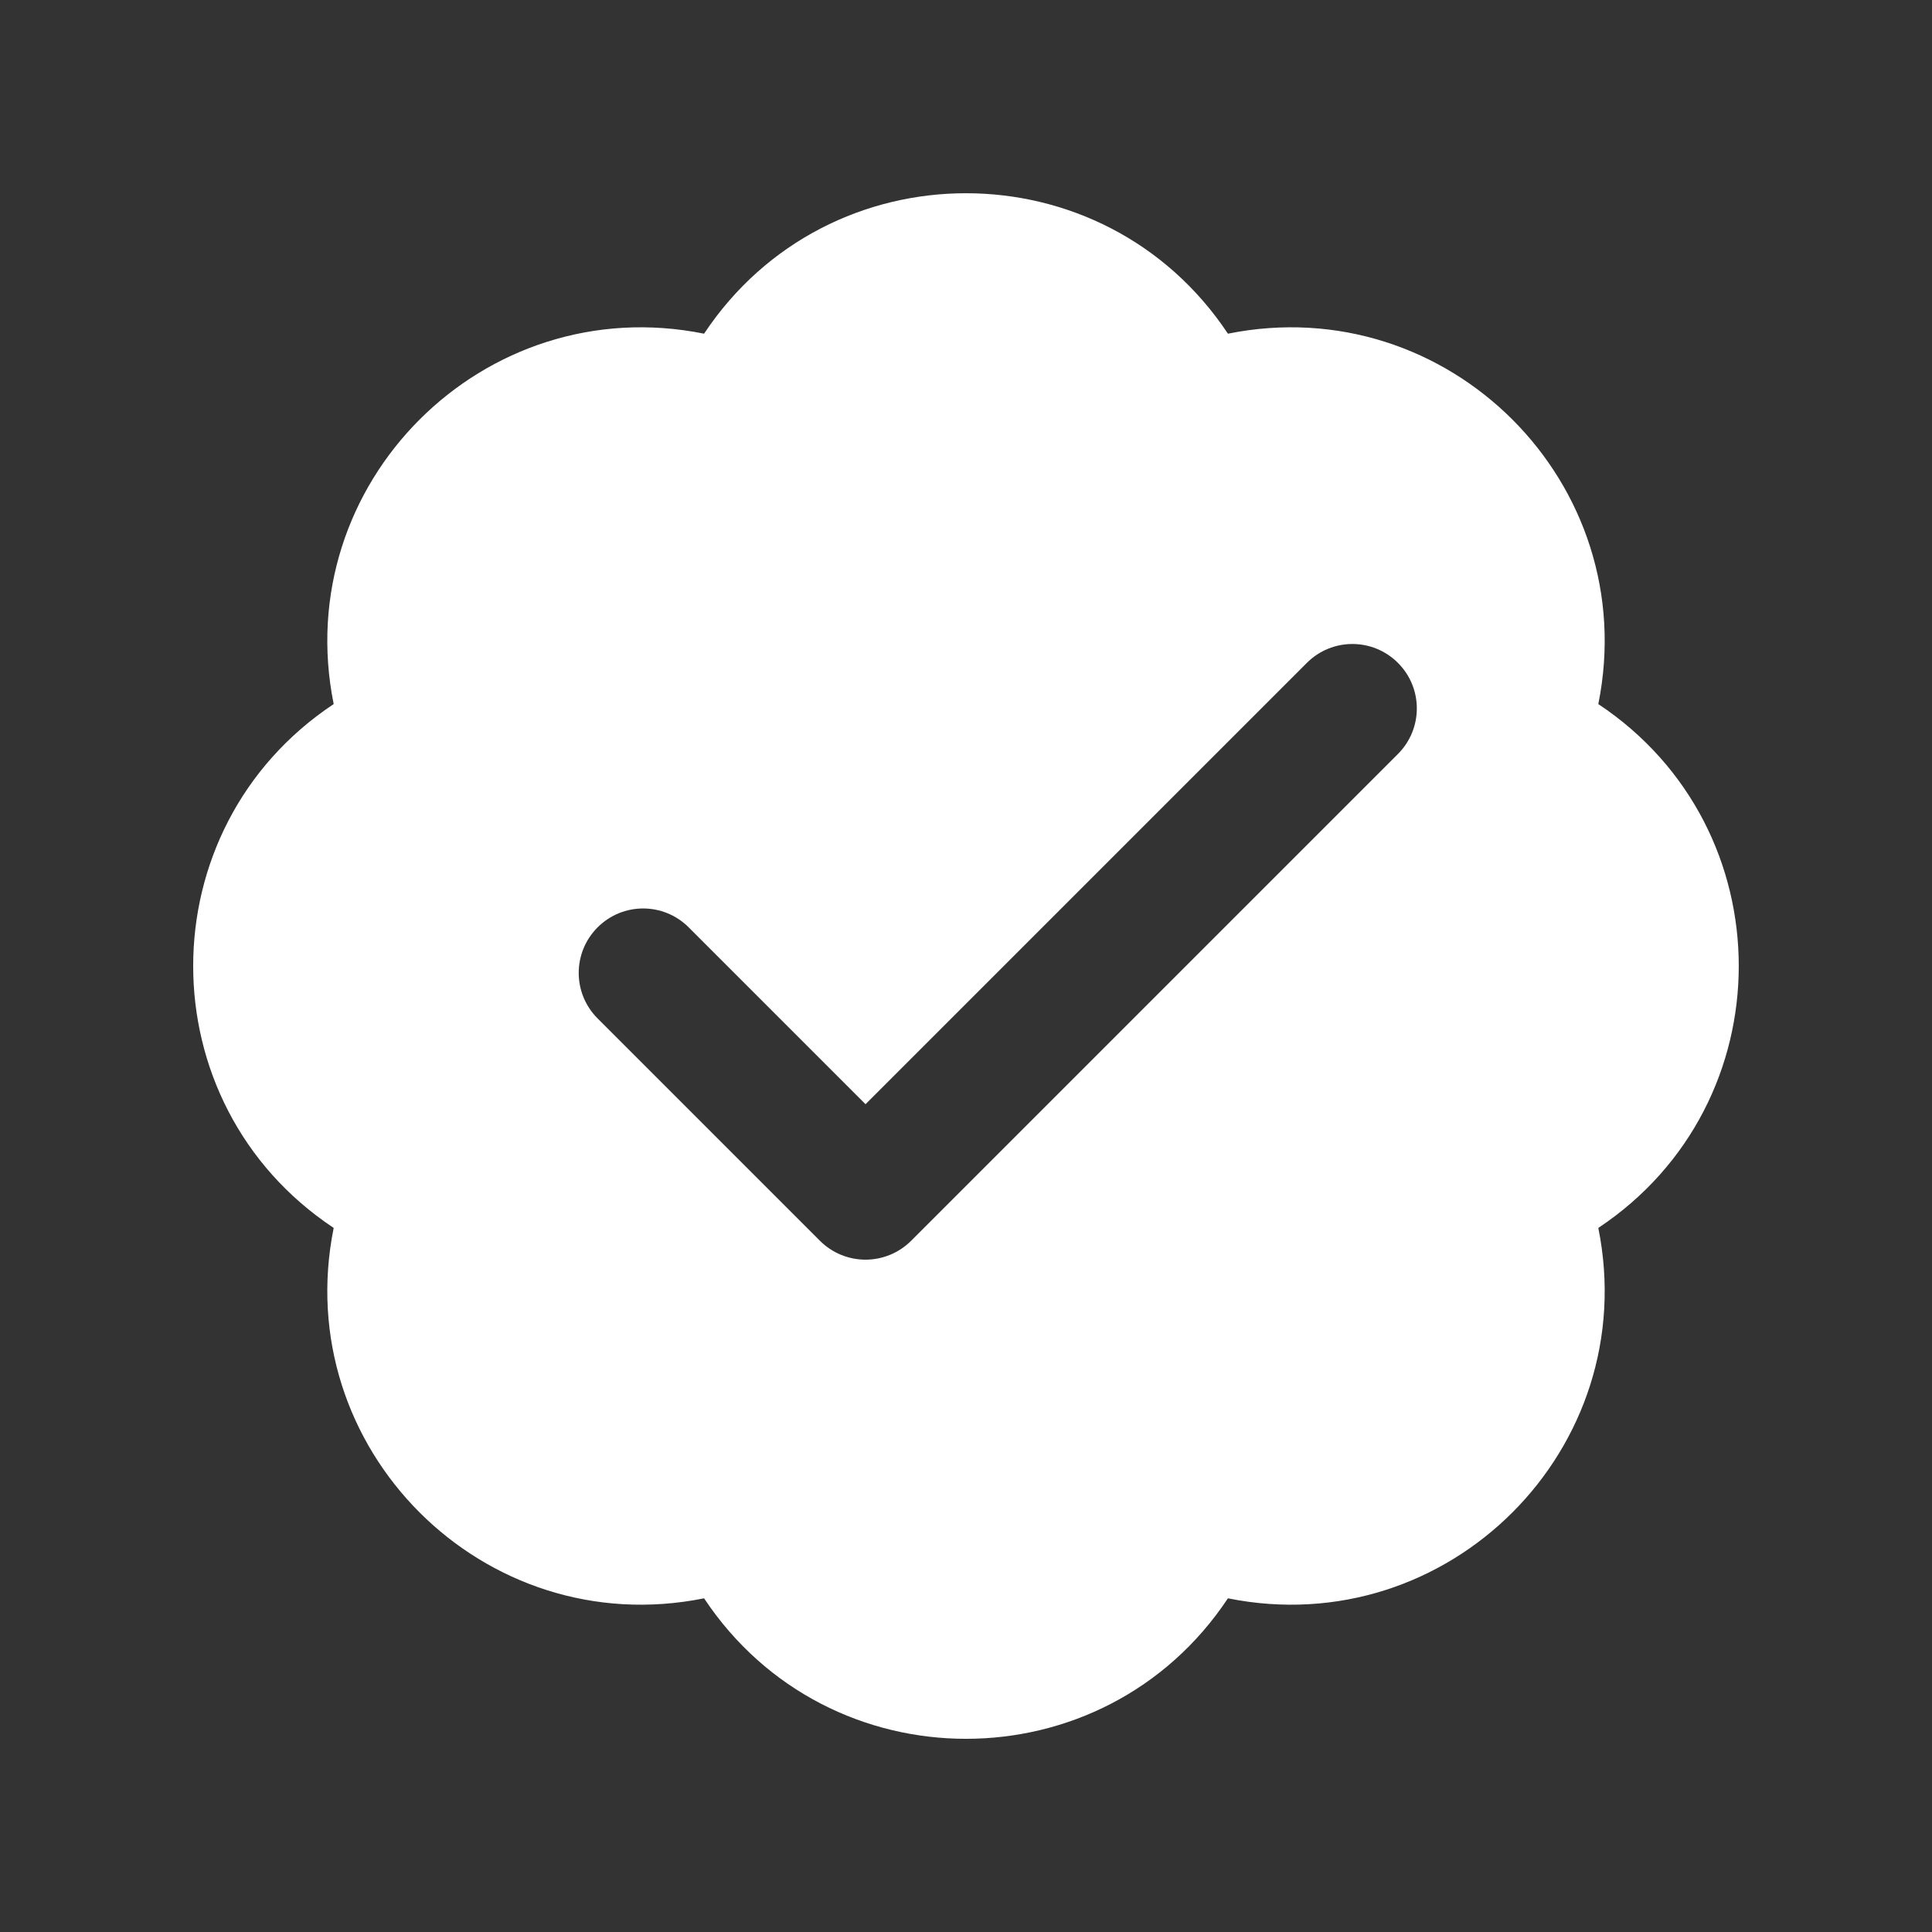<svg width="28" height="28" viewBox="0 0 28 28" fill="none" xmlns="http://www.w3.org/2000/svg">
<rect x="0" y="0" width="28" height="28" fill="#333333" stroke="none"/>
<path d="M23.164 10.204C23.808 7.01 20.99 4.192 17.796 4.836C15.993 2.122 12.006 2.122 10.204 4.836C7.01 4.192 4.192 7.01 4.836 10.204C2.121 12.007 2.121 15.994 4.836 17.796C4.192 20.99 7.01 23.808 10.204 23.164C12.007 25.879 15.994 25.879 17.796 23.164C20.99 23.808 23.808 20.99 23.164 17.796C25.878 15.993 25.878 12.007 23.164 10.204ZM20.26 10.927L13.204 17.983C13.028 18.158 12.791 18.256 12.544 18.256C12.297 18.256 12.059 18.158 11.884 17.983L8.661 14.76C8.296 14.395 8.296 13.805 8.661 13.44C9.026 13.075 9.616 13.075 9.981 13.44L12.544 16.003L18.94 9.607C19.305 9.242 19.895 9.242 20.26 9.607C20.625 9.972 20.625 10.562 20.26 10.927Z" fill="white"/>
</svg>
